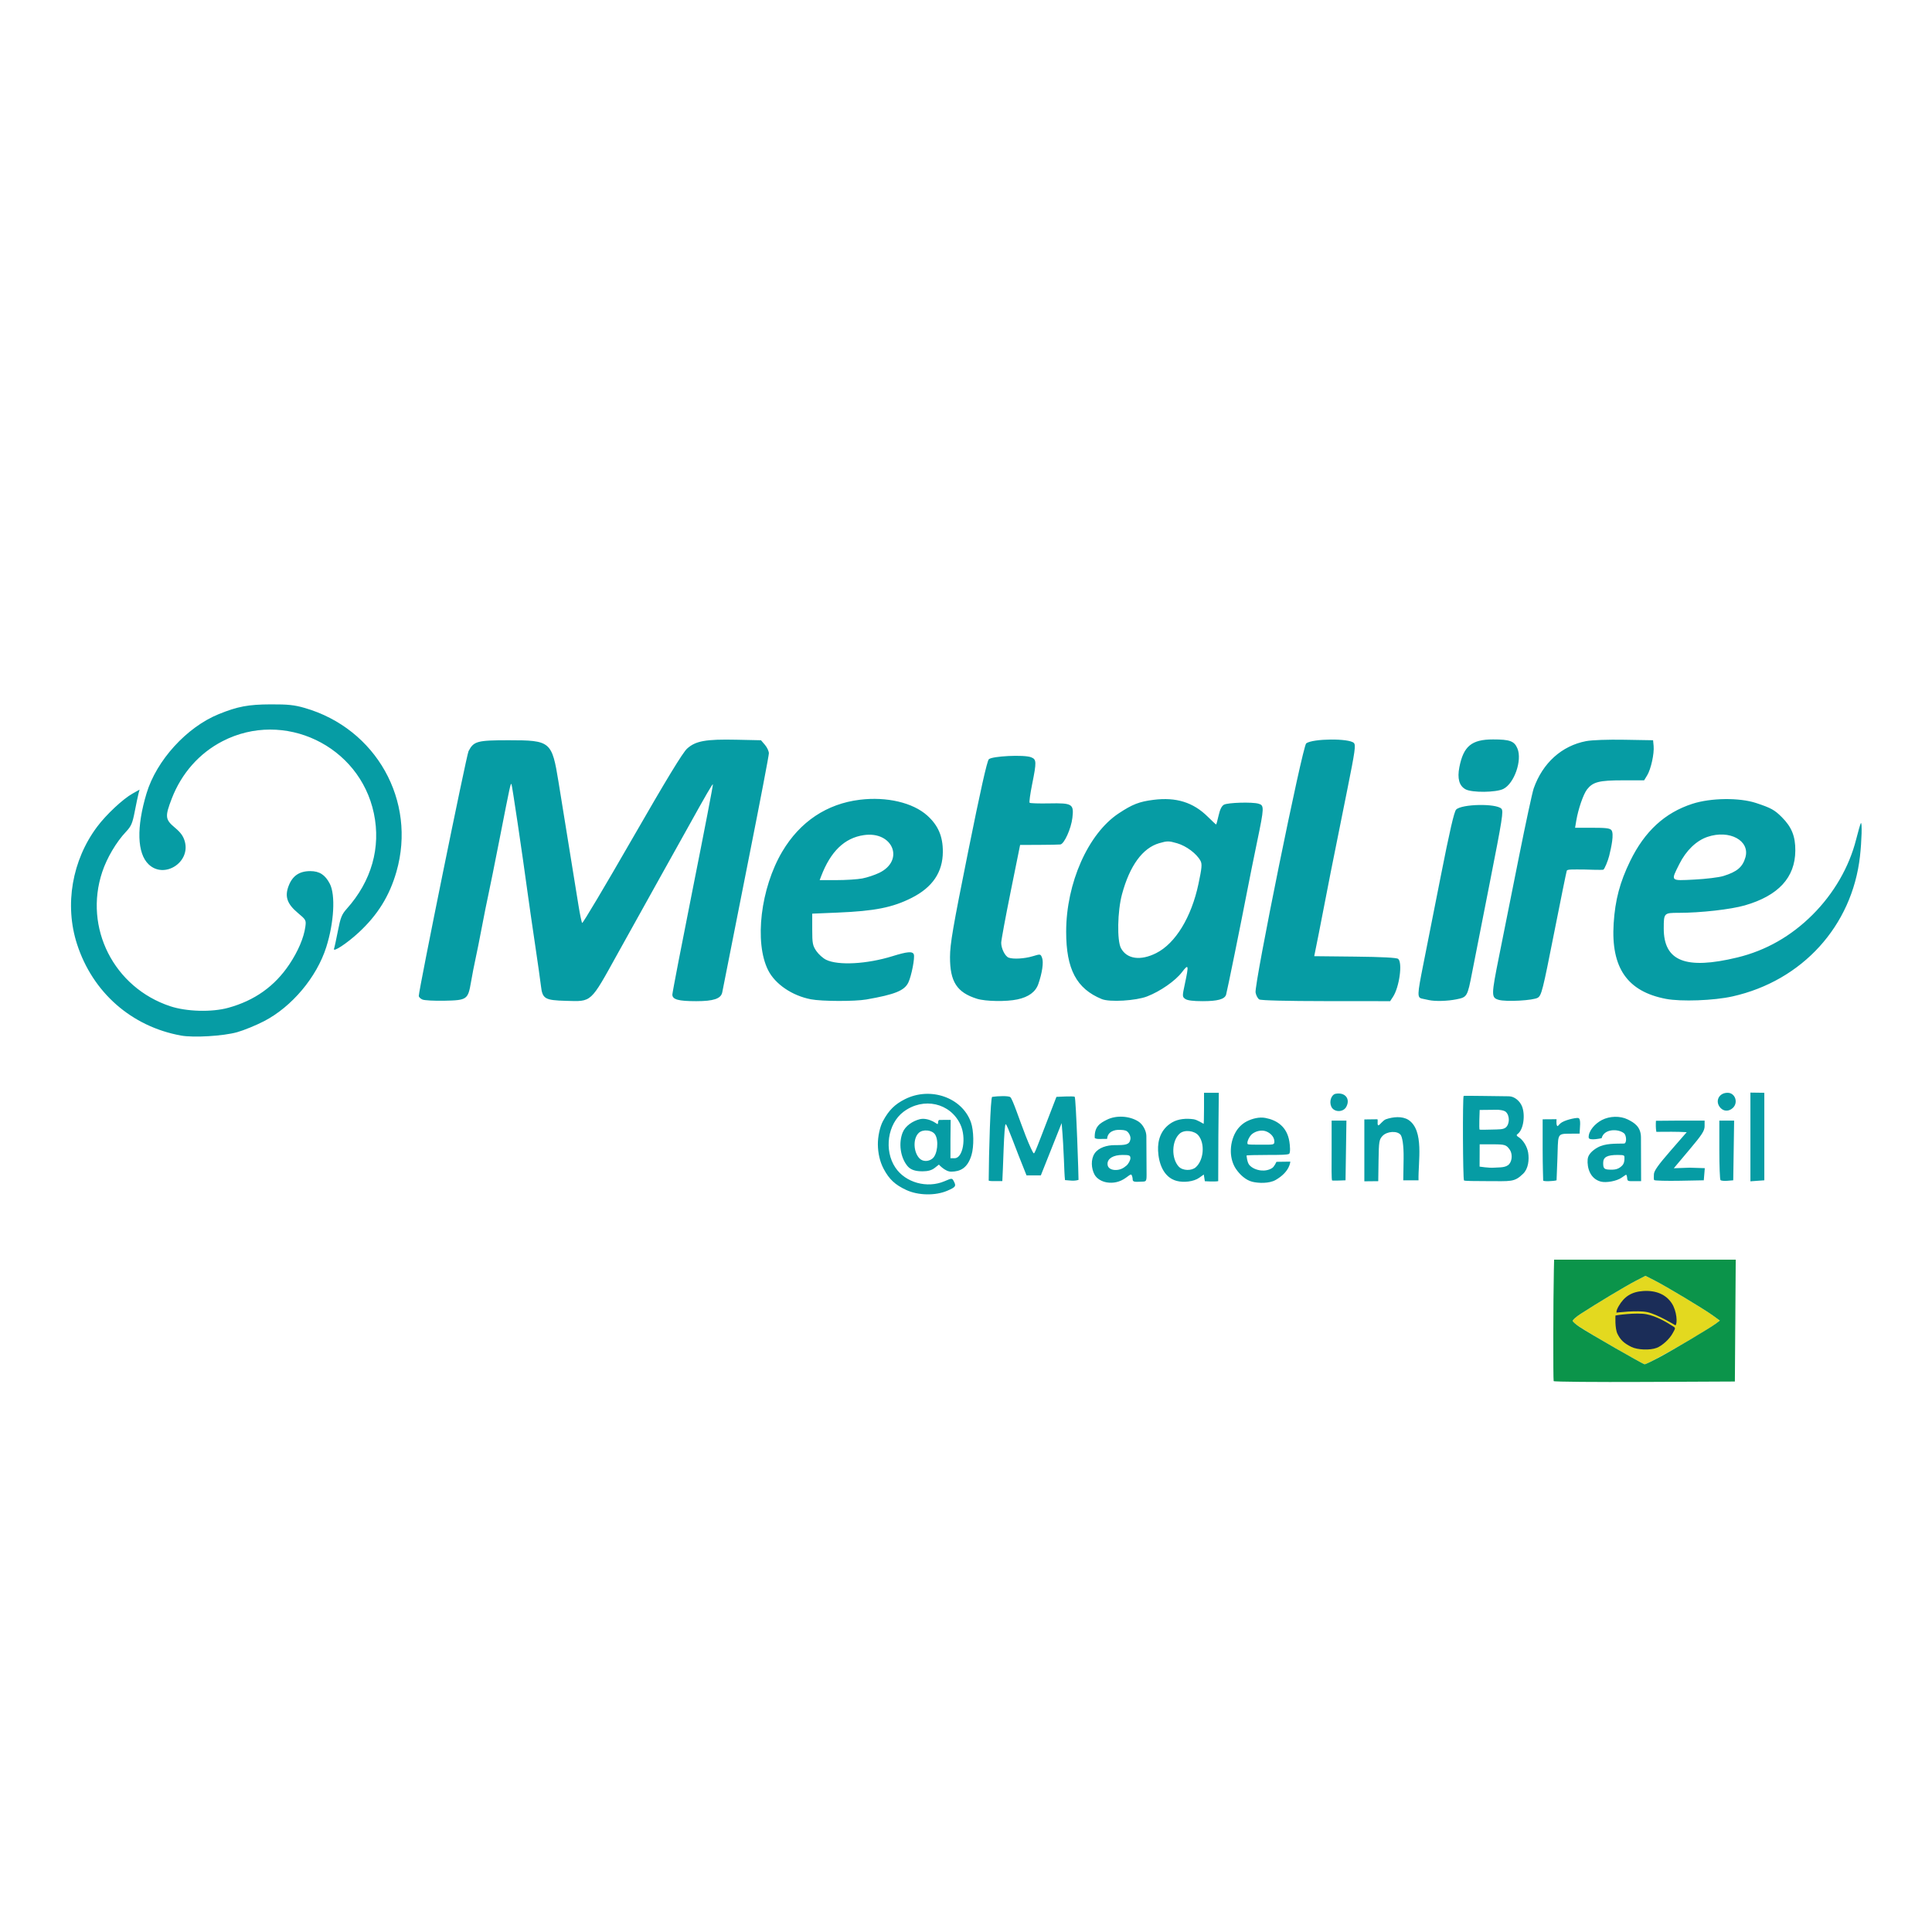 <svg version="1.1" id="svg1" width="1181" height="1181" viewBox="0 0 1181 1181" xmlns="http://www.w3.org/2000/svg">
  <defs id="defs1"></defs>
  
  <g id="g1" style="display:inline">
    <g id="g9">
      <path style="fill:#e3d91f" d="M 987,823.851 C 967.382,812.523 961.792,808.96 961.351,807.5 c -0.166,-0.55 2.049,-2.523 4.923,-4.384 10.234,-6.627 27.322,-16.877 33.394,-20.03 l 6.168,-3.203 5.248,2.659 c 7.202,3.649 30.437,17.596 35.828,21.506 l 4.412,3.199 -2.412,1.827 c -6.378,4.831 -41.561,24.954 -43.544,24.904 -0.477,-0.012 -8.743,-4.569 -18.368,-10.127 z" id="path12"></path>
      <path style="fill:#069ca4;fill-opacity:1" d="m 554,727.427 c -6.865,-3.187 -10.444,-6.529 -13.842,-12.927 -2.364,-4.45 -3.48,-9.779 -3.532,-14.875 -0.049,-4.856 1.228,-10.786 3.076,-14.241 3.571,-6.675 7.196,-10.303 13.446,-13.458 15.565,-7.857 35.012,-1.06 40.364,14.109 1.771,5.019 1.938,14.732 0.344,20.05 -2.452,8.183 -7.006,10.029 -12.323,10.131 -3.739,0.072 -7.589,-4.317 -7.589,-4.317 l -2.607,2.051 c -1.805,1.42 -4.082,2.051 -7.401,2.051 -4.042,0 -7.193,-0.738 -9.266,-3.274 -4.364,-5.34 -5.47,-14.1 -2.872,-20.488 1.656,-4.074 6.167,-6.997 10.43,-8.08 2.614,-0.664 5.638,0.129 7.986,1.3 2.044,1.02 2.888,2.112 3.105,1.459 0.191,-0.573 -0.026,-2.388 1.045,-2.322 L 581.125,684.562 581,696.5 V 708 h 2.551 c 5.094,0 7.262,-12.451 3.57,-20.5 -6.121,-13.343 -22.628,-17.068 -34.849,-7.863 -9.704,7.309 -12.044,23.526 -4.924,34.123 6.175,9.191 19.42,12.841 30.055,8.282 4.475,-1.918 4.591,-1.92 5.583,-0.066 1.649,3.081 1.255,3.674 -3.922,5.901 -7.251,3.119 -17.783,2.93 -25.065,-0.45 z m 16.018,-19.241 c 3.035,-2.458 3.962,-11.041 1.585,-14.67 -1.916,-2.924 -7.516,-3.306 -9.949,-1.027 -3.843,3.601 -3.221,12.158 0.594,15.788 1.876,1.786 5.241,1.957 7.771,-0.092 z m 99.08,9.87 c -2.075,-3.781 -2.389,-9.35 0.002,-12.94 C 671.552,701.436 676.796,700 681.342,700 c 6.757,0 9.019,-0.183 9.657,-3.554 0.292,-1.542 -0.633,-3.667 -1.948,-4.775 -1.186,-0.999 -3.219,-0.928 -4.544,-1 -3.162,-0.172 -7.473,1.023 -7.742,5.505 -3.097,-0.114 -6.31,0.474 -7.579,-0.54 -0.296,-7.114 3.408,-9.134 7.386,-11.14 5.725,-2.886 13.766,-2.402 19.208,0.988 2.893,1.802 4.957,5.885 4.973,8.933 l 0.128,23.895 c 0.025,4.683 -0.66,3.816 -4.334,4.065 -5.171,0.35 -3.857,-0.915 -4.304,-2.625 -0.662,-2.533 -0.679,-2.222 -4.035,0.218 -3.649,2.653 -7.745,3.463 -11.7,2.801 -2.888,-0.483 -6.002,-2.148 -7.411,-4.715 z m 19.447,-5.511 c 1.296,-1.113 2.455,-3.375 2.455,-4.5 C 691,706.27 690.369,706 686.223,706 680.601,706 677,708.137 677,711.473 c 0,2.679 2.411,3.567 4.295,3.698 3.09,0.214 5.3,-0.951 7.25,-2.626 z m 30.762,9.329 c -8.322,-2.19 -11.061,-11.238 -11.395,-18.463 -0.298,-6.428 1.69,-13.248 8.576,-17.295 3.825,-2.247 8.776,-2.568 13.167,-1.934 2.215,0.32 6.095,2.816 6.095,2.816 0.129,0.047 0.25,-4.274 0.25,-9.499 V 668 h 4.516 4.516 l -0.266,26.75 -0.09,27.28 c -2.15,0.414 -8.164,0.042 -8.164,0.042 l -0.658,-4.105 -2.783,1.981 c -3.37,2.4 -9.503,3.047 -13.765,1.925 z m 11.659,-8.357 c 4.867,-4.331 5.75,-14.482 1.572,-19.481 -2.445,-2.926 -8.522,-3.638 -11.383,-1.119 -5.063,4.457 -5.199,15.305 -0.587,20.227 2.372,2.531 7.807,2.679 10.398,0.373 z m 34.538,8.871 c -3.987,-0.985 -7.559,-4.301 -9.938,-7.768 -2.058,-2.999 -3.074,-6.803 -3.177,-10.438 -0.118,-4.172 0.894,-8.542 2.964,-12.166 1.538,-2.693 3.915,-5.06 6.668,-6.488 3.46,-1.795 7.765,-2.859 11.494,-2.154 6.981,1.32 13.206,5.277 14.665,14.483 0.335,2.112 0.843,7.164 -0.321,7.562 C 786.422,705.91 783.44,706 775,706 c -7.15,0 -13,0.158 -13,0.351 0,0.193 0.374,4.231 1.669,5.749 1.711,2.006 4.532,3.083 7.152,3.375 2.342,0.262 4.95,-0.212 6.903,-1.532 1.251,-0.846 2.56,-3.738 2.56,-3.738 l 8.45,-0.113 c 0,0 -0.121,6.155 -8.95,11.201 -3.961,2.264 -10.519,2.026 -14.28,1.096 z M 779,697.814 c 0,-3.027 -2.659,-5.398 -5.236,-6.301 -2.711,-0.951 -6.221,-0.087 -8.441,1.737 -1.719,1.412 -3.459,5.281 -2.588,6.152 0.329,0.329 3.946,0.333 8.254,0.333 7.388,0 8.01,0.141 8.01,-1.92 z m 199.542,24.477 c -6.509,-1.724 -8.473,-8.41 -8.029,-13.677 0.261,-3.094 3.286,-5.612 5.995,-7.129 4.777,-2.677 10.732,-2.308 16.243,-2.452 1.729,-0.045 1.59,-5.001 -0.057,-6.31 -3.646,-2.898 -12.229,-2.73 -13.64,3.027 0,0 -7.806,1.791 -7.925,-0.375 -0.228,-4.157 4.131,-8.717 8.137,-10.761 4.669,-2.383 11.022,-2.638 15.723,-0.319 4.091,2.018 8.081,4.494 8.104,11.026 L 1003.183,722 h -6.681 c -2.634,0 -1.302,-1.875 -2.321,-3.804 -0.121,-0.229 -0.281,-0.183 -2.968,1.724 -2.858,2.029 -9.367,3.247 -12.672,2.372 z m 13.004,-9.746 c 1.35,-1.35 1.455,-3.25 1.455,-4.375 C 993,706.379 993.371,706 988.934,706 982.39,706 980,707.302 980,710.869 c 0,3.665 0.589,4.131 5.212,4.131 2.785,0 4.571,-0.692 6.333,-2.455 z M 604.374,721.625 c 0.094,-16.919 1.067,-50.965 2.126,-51.125 3.538,-0.536 10.108,-0.747 11.116,0.198 1.498,1.403 5.43,13.572 9.369,23.647 2.291,5.86 4.518,10.655 4.947,10.655 0.43,0 0.785,-0.661 4.437,-10.125 l 9.406,-24.375 c 0,0 10.486,-0.614 11.163,-0.05 0.835,0.694 2.463,50.576 2.343,50.8 -2.995,0.906 -5.5,0.28 -8.254,0.125 -0.652,-5.471 -0.476,-16.62 -2.057,-34.853 L 636.243,718.5 H 631.872 627.5 c -7.096,-17.369 -11.594,-30.659 -12.704,-31.281 -1.087,-0.61 -1.644,29.019 -2.093,34.781 h -3.793 c -2.086,0 -4.334,0.037 -4.537,-0.375 z m 209.987,0.021 C 813.806,721.623 814,712.642 814,702.833 V 685 h 4.523 4.523 L 822.773,703.25 822.5,721.5 c -2.553,0.096 -5.523,0.254 -8.139,0.146 z M 834,703.558 v -19.265 l 7.881,-0.103 c 0.71,-0.009 -0.291,3.683 0.721,3.699 0.708,0.011 2.762,-3.096 4.643,-3.727 4.334,-1.453 9.793,-2.038 13.708,0.403 9.783,6.469 5.874,25.577 6.165,36.935 H 862.5 857.793 L 858,708.399 c 0.142,-9.012 -0.929,-13.617 -1.872,-14.75 -2.129,-2.557 -8.313,-2.145 -11.018,0.735 -2.045,2.176 -2.255,3.457 -2.424,14.75 L 842.5,722.03 834,722.115 Z m 60.917,18.026 c -0.709,-0.709 -0.912,-50.96 -0.21,-51.667 0.228,-0.229 20.947,0.195 27.653,0.226 3.511,0.016 6.794,3.042 8.034,6.186 2.099,5.324 0.903,14.359 -2.793,16.94 -0.747,0.522 -0.563,1.085 0.572,1.756 2.833,1.674 5.342,5.819 5.953,9.508 0.723,4.372 0.135,9.857 -3.049,12.939 -5.496,5.319 -7.256,4.529 -22.492,4.529 -6.738,0 -13.3,-0.05 -13.667,-0.417 z m 27.732,-10.118 c 1.83,-2.282 1.884,-6.394 0.183,-8.774 -2.034,-2.847 -2.906,-3.191 -10,-3.191 H 904.5 l -0.054,13.638 c 0,0 5.816,0.888 8.72,0.646 3.243,-0.27 7.447,0.22 9.482,-2.319 z m -2.227,-22.226 c 1.231,-0.968 1.874,-2.958 1.901,-4.625 0.029,-1.763 -0.54,-3.775 -1.848,-4.957 -1.248,-1.128 -4.884,-1.278 -4.884,-1.278 L 904.5,678.5 c 0,0 -0.497,11.75 -0.029,11.998 0,0 -0.367,0.221 7.183,0.002 4.807,-0.139 7.143,0.018 8.768,-1.26 z m 22.894,32.362 c 0,-0.556 -0.317,-8.96 -0.317,-18.769 v -18.615 l 8.5,-0.062 c 0,0 -0.243,2.599 0.155,3.637 0.511,1.331 0.816,0.1 2.219,-1.108 2.259,-1.947 8.856,-3.423 10.748,-3.286 2.177,0.158 0.937,6.546 1.003,9.559 l -6.979,0.053 c -7.209,0.055 -6.06,0.854 -6.646,15.77 l -0.5,12.719 c -1.624,0.554 -8.183,0.851 -8.183,0.102 z m 67.876,-0.243 c -0.381,-0.381 -0.192,-1.937 -0.192,-3.459 0,-2.073 2.518,-5.659 10.036,-14.295 l 10.036,-11.529 c -6.189,-0.341 -12.379,-0.259 -18.573,-0.201 -0.401,-2.214 -0.375,-4.524 -0.252,-6.75 l 14.688,-0.125 H 1042 v 3.384 c 0,2.809 -1.558,5.231 -9.163,14.25 l -9.663,11.491 9.721,-0.337 9.221,0.288 -0.308,3.712 -0.308,3.712 -14.558,0.276 c -8.007,0.152 -15.369,-0.036 -15.75,-0.417 z m 40.522,0.022 C 1051.321,720.988 1051,712.642 1051,702.833 V 685 h 4.523 4.522 l -0.273,18.25 -0.273,18.25 -3.536,0.298 c -1.945,0.164 -3.857,-0.024 -4.25,-0.417 z M 1070,695 v -27.115 l 8.5,0.115 v 27 26.5 l -4.25,0.307 -4.25,0.307 z M 813.8,676.46 c -1.445,-3.172 0.065,-7.351 2.638,-7.847 5.695,-1.097 9.177,3.001 6.521,7.964 -1.878,3.509 -7.54,3.436 -9.159,-0.117 z m 237.855,0.712 C 1048.147,673.295 1050.676,668 1056.036,668 c 4.697,0 6.738,6.085 3.135,9.345 -2.399,2.171 -5.458,2.1 -7.516,-0.174 z M 110.66,633.023 C 80.326,627.491 56.628,606.646 47.077,577.096 c -7.75,-23.98 -3.041,-51.312 12.373,-71.817 5.59,-7.436 15.674,-16.866 21.582,-20.18 l 4.281,-2.402 -0.642,2.402 C 84.318,486.419 83.287,491.325 82.38,496 c -1.425,7.341 -2.163,9.045 -5.418,12.5 -5.925,6.289 -11.602,15.914 -14.475,24.538 -11.371,34.143 7.121,70.639 41.577,82.06 9.994,3.312 25.352,3.732 35.425,0.969 16.103,-4.418 28.421,-13.169 37.371,-26.551 5.327,-7.965 8.87,-16.28 9.787,-22.97 0.554,-4.044 0.413,-4.307 -4.522,-8.44 -6.638,-5.557 -8.184,-10.051 -5.697,-16.561 2.358,-6.175 6.56,-9.046 13.24,-9.046 5.613,0 9.09,2.25 11.938,7.725 3.535,6.794 2.584,23.767 -2.171,38.751 -5.832,18.382 -21.055,36.492 -38.053,45.271 -4.929,2.546 -12.319,5.569 -16.423,6.719 -8.449,2.368 -26.62,3.457 -34.302,2.056 z M 258.25,611.011 c -1.238,-0.521 -2.25,-1.524 -2.25,-2.229 0.001,-3.755 29.155,-147.181 30.41,-149.61 C 289.562,453.078 291.692,452.5 311,452.5 c 25.581,0 26.383,0.673 30.416,25.507 2.667,16.425 9.515,58.769 12.209,75.493 0.886,5.5 1.895,10.312 2.243,10.693 0.348,0.381 14.068,-22.673 30.49,-51.23 21.097,-36.688 30.971,-52.929 33.652,-55.351 5.214,-4.711 11.419,-5.831 30.085,-5.433 l 15.084,0.322 2.411,2.806 c 1.326,1.543 2.411,3.882 2.411,5.197 0,1.315 -5.353,29.303 -11.895,62.194 -6.542,32.892 -12.848,64.753 -14.013,70.803 -1.165,6.05 -2.344,12.004 -2.62,13.232 C 440.626,610.501 436.113,612 425.615,612 414.673,612 411,610.985 411,607.961 c 0,-1.149 5.657,-30.453 12.571,-65.12 6.914,-34.667 12.411,-63.192 12.214,-63.389 -0.314,-0.314 -4.375,6.695 -15.359,26.505 -1.691,3.049 -8.857,15.893 -15.925,28.543 -7.068,12.65 -19.209,34.475 -26.981,48.5 -16.861,30.429 -15.552,29.238 -31.669,28.794 -12.814,-0.354 -14.278,-1.229 -15.175,-9.075 -0.328,-2.87 -1.97,-14.444 -3.649,-25.719 -1.679,-11.275 -3.693,-25.225 -4.475,-31 -3.31,-24.435 -9.53,-66.31 -9.905,-66.686 -0.556,-0.556 -0.74,0.292 -7.094,32.686 -3.075,15.675 -6.244,31.425 -7.044,35 -0.799,3.575 -2.581,12.462 -3.96,19.749 -1.378,7.287 -3.135,16.062 -3.903,19.5 -0.768,3.438 -1.995,9.751 -2.726,14.03 -1.839,10.754 -2.422,11.165 -16.273,11.449 -6.131,0.126 -12.161,-0.197 -13.398,-0.718 z m 237.462,-0.153 c -11.489,-2.202 -21.867,-9.26 -26.165,-17.795 -8.551,-16.981 -4.597,-50.174 8.636,-72.506 10.824,-18.266 27.198,-29.209 47.403,-31.68 16.432,-2.01 32.427,1.733 41.23,9.647 6.667,5.995 9.559,12.71 9.53,22.134 -0.038,12.49 -6.306,21.759 -19.066,28.2 -11.671,5.89 -22.569,8.056 -45.28,8.998 L 496.5,558.5 v 9.573 c 0,8.566 0.263,9.96 2.5,13.245 1.375,2.02 4.075,4.44 6,5.378 7.39,3.603 24.963,2.644 40.61,-2.216 9.016,-2.8 12.226,-3.07 12.985,-1.092 0.755,1.969 -1.413,13.16 -3.328,17.176 -2.38,4.991 -8.2,7.348 -25.685,10.402 -7.09,1.239 -27.18,1.175 -33.872,-0.108 z m 31.402,-73.873 c 2.963,-0.558 7.64,-2.112 10.394,-3.455 15.631,-7.619 8.259,-25.616 -9.437,-23.039 -11.83,1.723 -20.338,9.929 -26.154,25.226 L 501.05,538 h 10.339 c 5.686,0 12.763,-0.456 15.725,-1.014 z m 70.11,73.545 C 584.942,606.696 580.673,600.09 580.725,585 c 0.028,-8.031 1.74,-17.985 11.075,-64.385 7.467,-37.116 11.56,-55.403 12.642,-56.485 1.971,-1.971 21.49,-2.91 25.809,-1.242 3.402,1.315 3.456,2.71 0.636,16.717 -1.162,5.776 -1.838,10.777 -1.501,11.113 0.337,0.337 5.728,0.51 11.98,0.385 14.151,-0.283 15.161,0.346 14.17,8.812 -0.778,6.653 -4.998,15.997 -7.359,16.296 -0.922,0.117 -6.834,0.229 -13.137,0.25 L 623.578,516.5 617.813,545 c -3.171,15.675 -5.776,29.76 -5.789,31.3 -0.03,3.461 2.354,8.248 4.521,9.079 2.777,1.066 9.749,0.662 14.744,-0.853 4.75,-1.441 4.796,-1.433 5.724,1.009 1.009,2.654 0.071,9.168 -2.298,15.966 -1.686,4.836 -5.912,7.948 -12.8,9.425 -6.752,1.448 -19.44,1.246 -24.691,-0.394 z M 673.5,610.727 C 658.021,604.37 651.718,592.435 651.729,569.5 c 0.013,-29.682 13.434,-59.92 32.078,-72.275 8.44,-5.593 12.59,-7.205 21.382,-8.308 13.802,-1.731 24.203,1.516 33.109,10.333 2.639,2.612 4.93,4.75 5.091,4.75 0.161,0 0.848,-2.477 1.525,-5.504 0.828,-3.699 1.907,-5.865 3.292,-6.606 2.425,-1.298 17.079,-1.73 21.045,-0.621 3.619,1.012 3.578,2.227 -0.795,23.231 -1.947,9.35 -4.623,22.625 -5.948,29.5 -3.787,19.649 -12.442,62.221 -13.021,64.045 -0.88,2.773 -5.167,3.955 -14.342,3.955 -5.871,0 -9.384,-0.455 -10.649,-1.38 -1.825,-1.335 -1.832,-1.638 -0.191,-9.273 2.485,-11.563 2.277,-12.396 -1.768,-7.097 -4.071,5.332 -13.228,11.712 -21.3,14.841 -6.885,2.669 -22.919,3.615 -27.736,1.637 z m 33.336,-28.144 c 11.713,-5.935 21.453,-21.904 25.758,-42.229 2.093,-9.879 2.296,-12.192 1.247,-14.152 -2.331,-4.356 -8.633,-9.086 -14.299,-10.733 -5.064,-1.472 -6.009,-1.475 -10.969,-0.033 -10.144,2.949 -18.027,13.794 -22.727,31.268 -2.767,10.289 -3.107,28.284 -0.62,32.896 3.614,6.703 11.988,7.859 21.611,2.983 z m 62.955,28.359 c -0.94,-0.548 -1.964,-2.447 -2.275,-4.22 -0.893,-5.095 28.69,-150.669 30.956,-152.325 4.057,-2.967 26.204,-3.151 29.113,-0.242 1.262,1.262 0.755,4.882 -3.978,28.396 -9.794,48.652 -12.826,63.88 -13.731,68.949 -0.491,2.75 -2.156,11.3 -3.7,19 l -2.808,14 24.985,0.268 c 16.389,0.175 25.444,0.648 26.317,1.372 2.778,2.305 0.751,17.238 -3.148,23.188 L 849.77,612 810.635,611.97 c -24.138,-0.019 -39.79,-0.412 -40.845,-1.027 z M 873.5,611.345 c -1.1,-0.233 -3.013,-0.639 -4.25,-0.903 -2.97,-0.634 -2.915,-2.308 0.668,-20.295 1.605,-8.056 6.42,-32.401 10.702,-54.099 5.54,-28.079 8.279,-39.946 9.5,-41.168 3.428,-3.428 24.345,-3.845 27.639,-0.551 1.39,1.39 0.678,5.923 -7.203,45.856 C 905.745,564.559 900.937,589 899.872,594.5 c -2.868,14.81 -3.009,15.051 -9.609,16.376 -5.489,1.102 -12.801,1.307 -16.763,0.469 z m 42.595,-0.163 c -4.575,-1.384 -4.563,-2.572 0.279,-26.725 2.531,-12.626 7.981,-39.885 12.112,-60.575 4.131,-20.69 8.201,-39.575 9.045,-41.967 5.476,-15.519 17.112,-26.016 32.01,-28.876 3.522,-0.676 13.12,-1.02 23.46,-0.842 l 17.5,0.302 0.333,3.5 c 0.445,4.677 -1.636,14.148 -3.942,17.939 L 1005.029,477 h -13.047 c -14.405,0 -18.241,0.97 -21.817,5.517 -2.281,2.9 -5.436,12.048 -6.633,19.233 L 962.824,506 h 10.465 c 8.132,0 10.746,0.25 11.724,1.428 1.794,2.161 -0.083,10.635 -1.346,15.75 -0.732,2.964 -2.789,8.006 -3.557,8.441 -0.528,0.299 -11.214,-0.088 -11.214,-0.088 -7.841,-0.062 -10.816,-0.176 -11.153,0.72 -0.258,0.688 -3.794,18.075 -7.857,38.638 -6.789,34.363 -7.582,37.516 -9.799,38.971 -2.629,1.725 -19.573,2.659 -23.993,1.322 z m 102.232,-0.592 c -23.591,-4.517 -33.63,-19.012 -31.925,-46.096 0.902,-14.327 3.792,-25.239 10.116,-38.2 8.864,-18.165 21.161,-29.476 37.983,-34.936 11.252,-3.652 28.71,-3.874 38.95,-0.496 9.139,3.015 11.326,4.219 15.783,8.691 6.009,6.029 8.276,11.673 8.211,20.446 -0.122,16.426 -10.333,27.504 -30.815,33.431 -8.565,2.479 -27.06,4.569 -40.435,4.569 -9.065,0 -9.16,0.098 -9.175,9.5 -0.032,20.1 13.425,25.42 44.981,17.785 17.41,-4.212 32.878,-13.011 46.076,-26.209 12.9,-12.9 22.265,-29.081 26.505,-45.798 1.345,-5.301 2.664,-9.857 2.932,-10.124 0.836,-0.836 0.517,10.932 -0.55,20.346 -4.829,42.568 -35.312,76.052 -77.916,85.589 -11.405,2.553 -31.381,3.289 -40.72,1.501 z m 35.113,-75.087 c 8.383,-2.582 11.784,-5.452 13.497,-11.389 2.962,-10.264 -9.738,-17.127 -23.203,-12.539 -6.825,2.326 -13.054,8.343 -17.186,16.602 -5.325,10.644 -5.716,10.241 9.202,9.489 7.013,-0.353 14.973,-1.327 17.69,-2.164 z m -849.249,44.405 c 0.289,-0.775 1.358,-5.683 2.374,-10.908 1.588,-8.16 2.353,-10.064 5.427,-13.5 15.105,-16.887 20.938,-37.446 16.547,-58.321 C 219.823,455.749 173.554,433.706 136,453.094 c -14.128,7.293 -25.05,19.633 -30.973,34.992 -4.267,11.064 -4.083,12.844 1.837,17.8 3.605,3.018 5.184,5.213 6.098,8.478 3.591,12.826 -12.61,23.095 -22.097,14.006 C 83.788,521.59 83.316,505.786 89.568,485 c 6.081,-20.213 24.559,-40.503 44.126,-48.454 11.561,-4.698 18.112,-5.929 31.805,-5.98 10.61,-0.04 14.434,0.366 20.799,2.203 43.667,12.608 68.433,56.806 56.055,100.038 -4.256,14.866 -11.483,26.502 -23.168,37.304 -7.186,6.643 -15.957,12.373 -14.995,9.796 z M 895.856,482.484 c -3.877,-2.106 -5.129,-6.608 -3.765,-13.539 C 894.618,456.097 899.593,452 912.669,452 c 10.309,0 13.019,1.009 14.918,5.554 2.999,7.177 -1.939,21.352 -8.602,24.695 -4.451,2.233 -19.176,2.383 -23.129,0.235 z" id="path11"></path>
      <path style="fill:#0b944a" d="m 949.731,844.258 c -0.356,-0.68 -0.271,-50.57 0.115,-67.508 L 950,770 h 55.512 55.512 l -0.262,37.25 -0.262,37.25 -55.186,0.258 c -30.352,0.142 -55.365,-0.083 -55.583,-0.5 z m 64.09,-14.302 c 8.991,-4.793 31.66,-18.283 35.091,-20.883 l 2.412,-1.827 -4.412,-3.199 c -5.391,-3.909 -28.627,-17.856 -35.828,-21.506 l -5.248,-2.659 -6.168,3.203 c -6.072,3.153 -23.159,13.402 -33.394,20.03 -2.874,1.861 -5.09,3.834 -4.923,4.384 0.166,0.55 2.068,2.18 4.226,3.623 5.85,3.911 38.788,22.83 39.792,22.855 0.477,0.012 4.281,-1.798 8.452,-4.021 z" id="path10"></path>
      <path style="fill:#1b2d58" d="m 997.226,823.341 c -4.846,-2.389 -6.756,-4.499 -8.49,-7.972 -1.675,-3.356 -1.227,-11.185 -1.227,-11.185 l 0.666,-1.8 c 0,0 -0.494,-0.88 1.298,-3.964 3.363,-5.79 7.776,-8.778 15.018,-9.239 7.808,-0.497 13.857,2.093 17.421,7.478 3.157,4.77 3.606,12.531 2.252,13.487 0,0 -10.979,-6.728 -17.156,-8.054 -6.15,-1.321 -18.867,0.298 -18.867,0.298 l -0.629,1.787 c 0.062,-0.176 12.844,-2.012 19.09,-0.771 5.957,1.184 12.085,4.731 16.54,7.641 1.347,0.88 0.621,1.507 -0.59,3.824 -1.861,3.561 -6.444,7.772 -9.867,9.065 -4.109,1.552 -11.694,1.26 -15.459,-0.596 z" id="path9"></path>
    </g>
  </g>
</svg>
